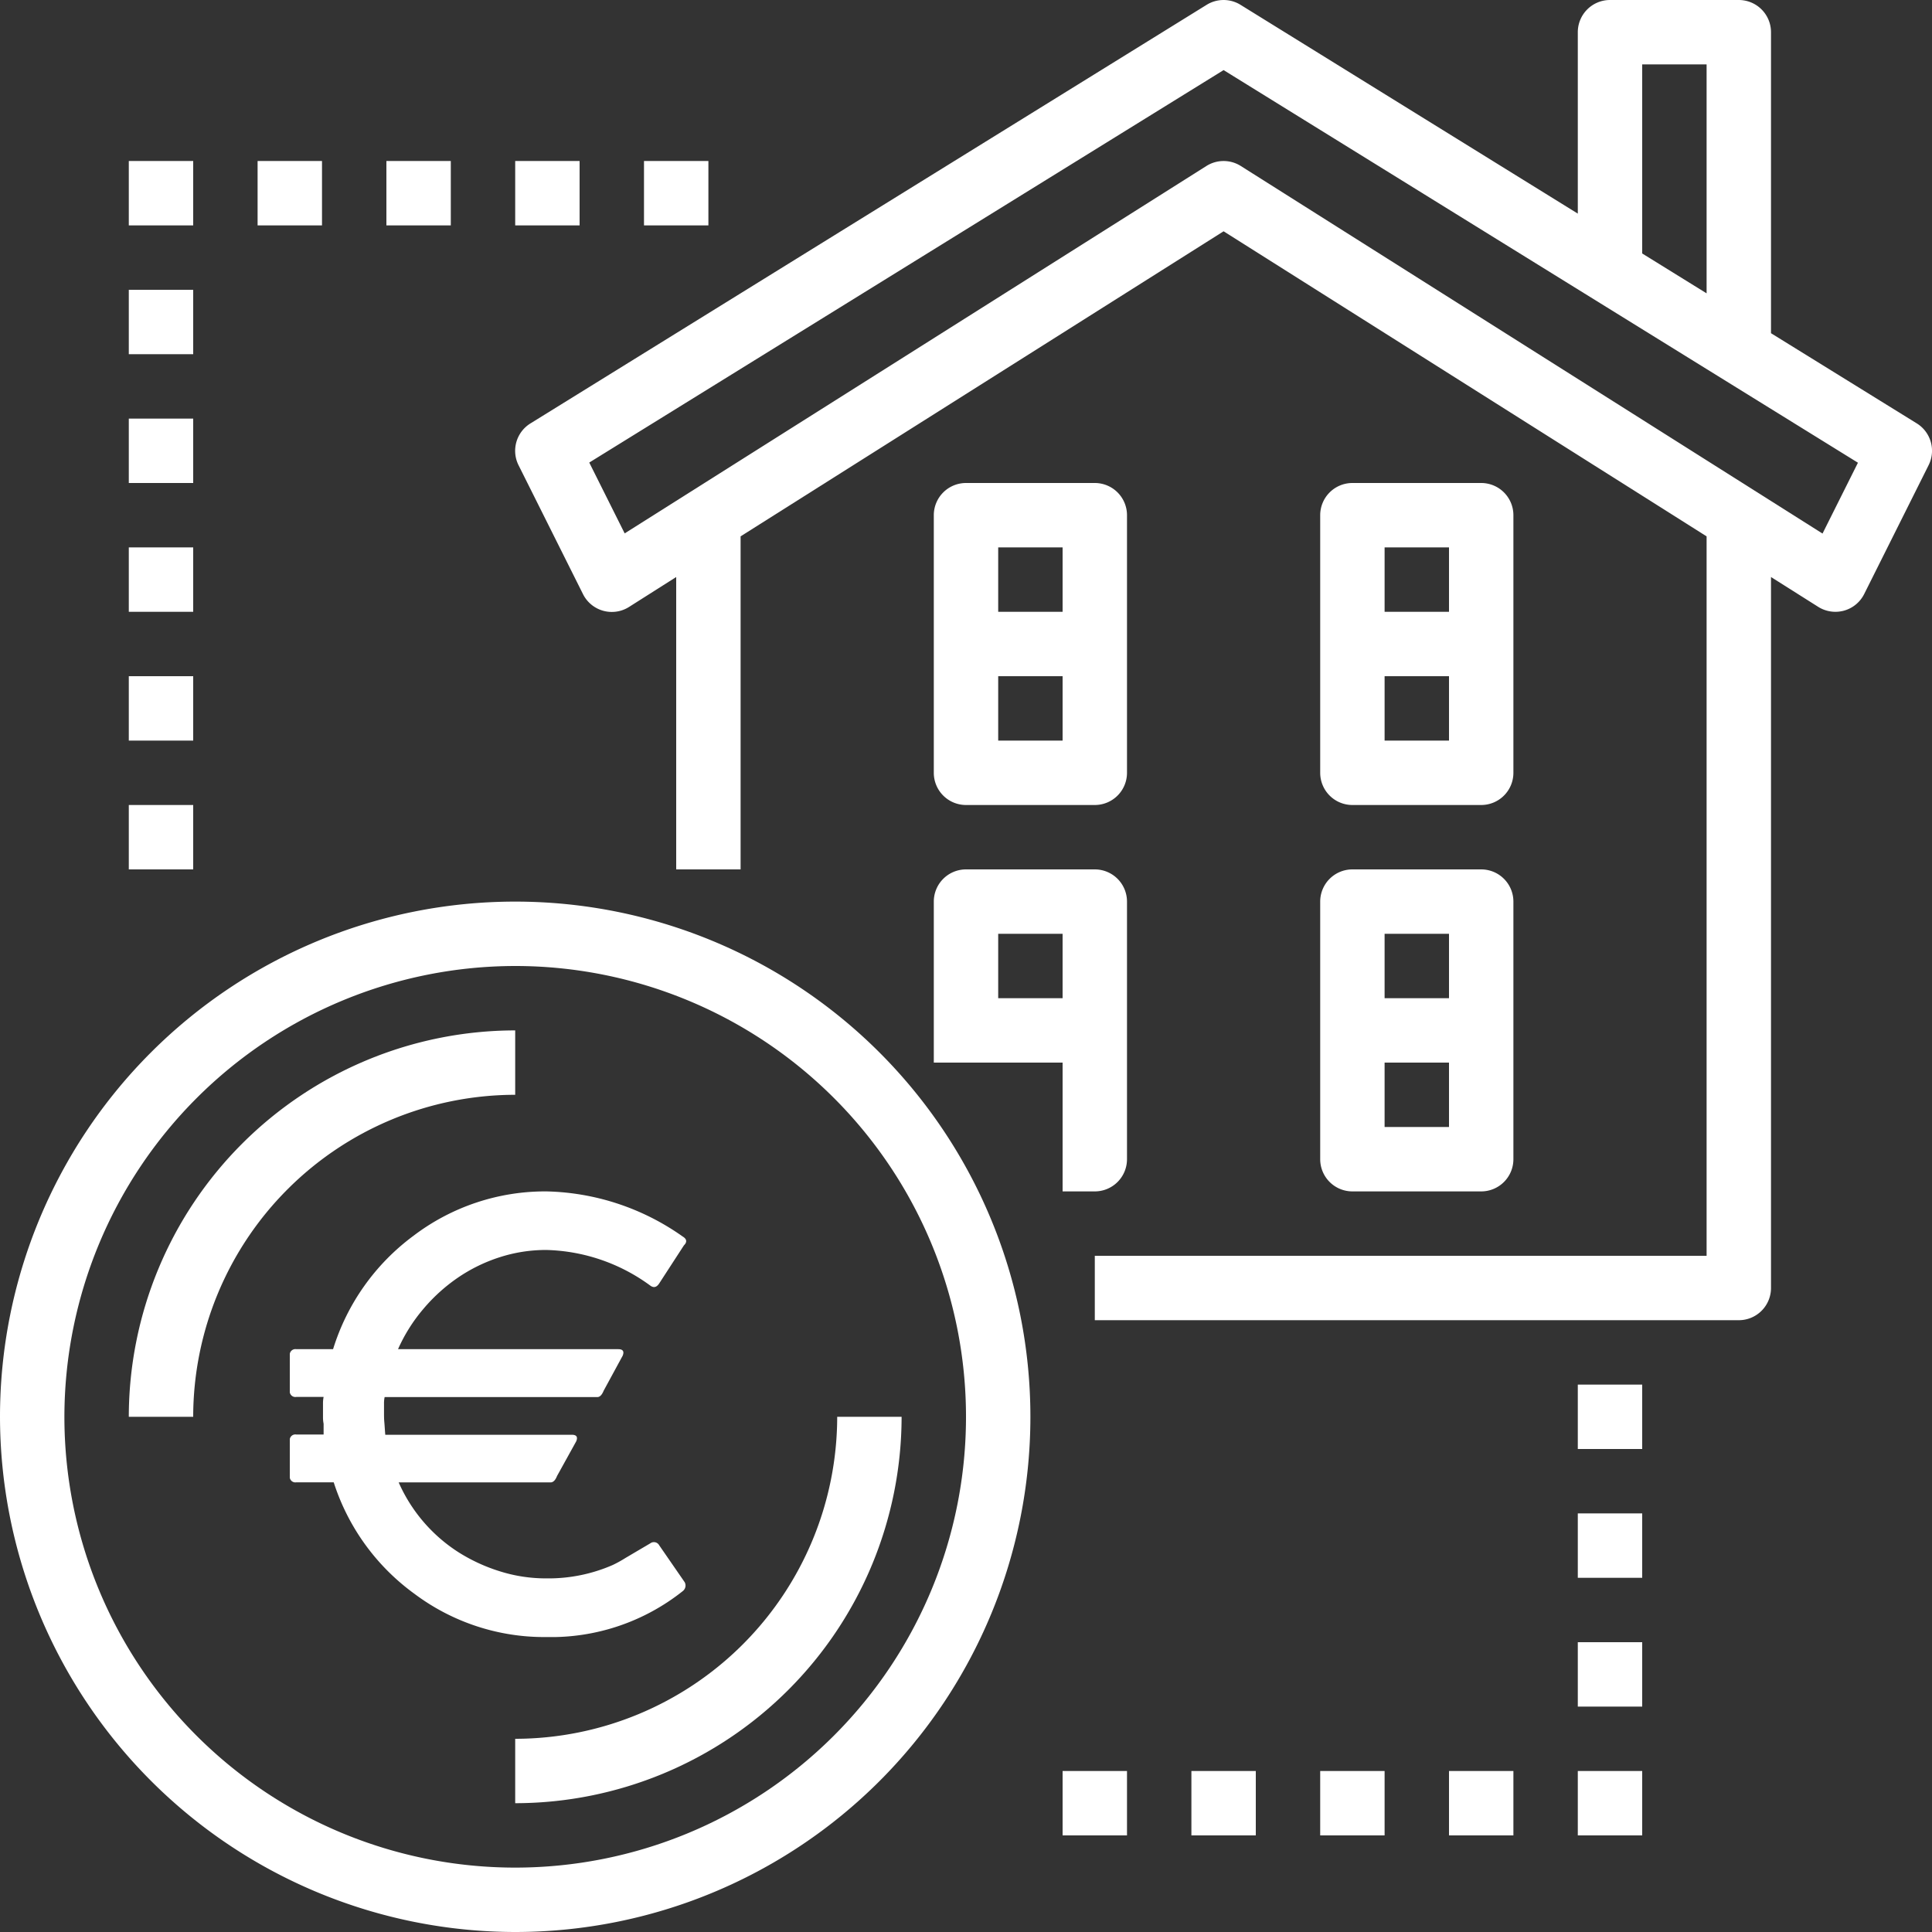 <svg xmlns="http://www.w3.org/2000/svg" xmlns:xlink="http://www.w3.org/1999/xlink" width="60" height="60" viewBox="0 0 60 60"><rect x="0" y="0" width="60" height="60" fill="#333333" stroke="none"/><defs><clipPath id="clip-path"><rect id="Rectangle_5829" data-name="Rectangle 5829" width="60" height="60" transform="translate(0 0)" fill="#fff"></rect></clipPath><clipPath id="clip-path-2"><rect id="Rectangle_5856" data-name="Rectangle 5856" width="12.309" height="13.84" transform="translate(0 0)" fill="#fff"></rect></clipPath></defs><g id="Groupe_98813" data-name="Groupe 98813" transform="translate(0 0)" style="mix-blend-mode: normal;isolation: isolate"><g id="Groupe_98677" data-name="Groupe 98677" clip-path="url(#clip-path)"><path id="Trac&#xE9;_130767" data-name="Trac&#xE9; 130767" d="M16,60A16,16,0,1,0,0,44,16.019,16.019,0,0,0,16,60m0-30A14,14,0,1,1,2,44,14.015,14.015,0,0,1,16,30" fill="#fff"></path><path id="Trac&#xE9;_130769" data-name="Trac&#xE9; 130769" d="M16,34V32A12.013,12.013,0,0,0,4,44H6A10.011,10.011,0,0,1,16,34" fill="#fff"></path><path id="Trac&#xE9;_130770" data-name="Trac&#xE9; 130770" d="M16,56A12.013,12.013,0,0,0,28,44H26A10.011,10.011,0,0,1,16,54Z" fill="#fff"></path><path id="Trac&#xE9;_130771" data-name="Trac&#xE9; 130771" d="M37.473.15l-21,13a1,1,0,0,0-.368,1.3l2,4a1,1,0,0,0,1.429.4L21,17.92V27h2V16.657L38,7.183l15,9.474V39H34v2H54a1,1,0,0,0,1-1V17.92l1.466.926A1,1,0,0,0,57,19a1.018,1.018,0,0,0,.268-.036,1,1,0,0,0,.626-.516l2-4a1,1,0,0,0-.368-1.3L55,10.348V1a1,1,0,0,0-1-1H50a1,1,0,0,0-1,1V6.634L38.526.15a1,1,0,0,0-1.053,0M51,2h2V9.11l-1-.619-1-.619Zm6.7,12.37-1.1,2.2L38.534,5.155a1,1,0,0,0-1.068,0L19.4,16.565l-1.1-2.2L38,2.177Z" fill="#fff"></path><path id="Trac&#xE9;_130772" data-name="Trac&#xE9; 130772" d="M30,25h4a1,1,0,0,0,1-1V16a1,1,0,0,0-1-1H30a1,1,0,0,0-1,1v8a1,1,0,0,0,1,1m1-8h2v2H31Zm0,4h2v2H31Z" fill="#fff"></path><path id="Trac&#xE9;_130773" data-name="Trac&#xE9; 130773" d="M42,25h4a1,1,0,0,0,1-1V16a1,1,0,0,0-1-1H42a1,1,0,0,0-1,1v8a1,1,0,0,0,1,1m1-8h2v2H43Zm0,4h2v2H43Z" fill="#fff"></path><path id="Trac&#xE9;_130774" data-name="Trac&#xE9; 130774" d="M41,36a1,1,0,0,0,1,1h4a1,1,0,0,0,1-1V28a1,1,0,0,0-1-1H42a1,1,0,0,0-1,1Zm2-7h2v2H43Zm0,4h2v2H43Z" fill="#fff"></path><path id="Trac&#xE9;_130775" data-name="Trac&#xE9; 130775" d="M29,33h4v4h1a1,1,0,0,0,1-1V28a1,1,0,0,0-1-1H30a1,1,0,0,0-1,1Zm2-4h2v2H31Z" fill="#fff"></path><rect id="Rectangle_5811" data-name="Rectangle 5811" width="2" height="2" transform="translate(16 5)" fill="#fff"></rect><rect id="Rectangle_5812" data-name="Rectangle 5812" width="2" height="2" transform="translate(20 5)" fill="#fff"></rect><rect id="Rectangle_5813" data-name="Rectangle 5813" width="2" height="2" transform="translate(12 5)" fill="#fff"></rect><rect id="Rectangle_5814" data-name="Rectangle 5814" width="2" height="2" transform="translate(8 5)" fill="#fff"></rect><rect id="Rectangle_5815" data-name="Rectangle 5815" width="2" height="2" transform="translate(4 5)" fill="#fff"></rect><rect id="Rectangle_5816" data-name="Rectangle 5816" width="2" height="2" transform="translate(4 9)" fill="#fff"></rect><rect id="Rectangle_5817" data-name="Rectangle 5817" width="2" height="2" transform="translate(4 13)" fill="#fff"></rect><rect id="Rectangle_5818" data-name="Rectangle 5818" width="2" height="2" transform="translate(4 17)" fill="#fff"></rect><rect id="Rectangle_5819" data-name="Rectangle 5819" width="2" height="2" transform="translate(4 21)" fill="#fff"></rect><rect id="Rectangle_5820" data-name="Rectangle 5820" width="2" height="2" transform="translate(4 25)" fill="#fff"></rect><rect id="Rectangle_5821" data-name="Rectangle 5821" width="2" height="2" transform="translate(41 55)" fill="#fff"></rect><rect id="Rectangle_5822" data-name="Rectangle 5822" width="2" height="2" transform="translate(45 55)" fill="#fff"></rect><rect id="Rectangle_5823" data-name="Rectangle 5823" width="2" height="2" transform="translate(49 55)" fill="#fff"></rect><rect id="Rectangle_5824" data-name="Rectangle 5824" width="2" height="2" transform="translate(49 51)" fill="#fff"></rect><rect id="Rectangle_5825" data-name="Rectangle 5825" width="2" height="2" transform="translate(49 47)" fill="#fff"></rect><rect id="Rectangle_5826" data-name="Rectangle 5826" width="2" height="2" transform="translate(49 43)" fill="#fff"></rect><rect id="Rectangle_5827" data-name="Rectangle 5827" width="2" height="2" transform="translate(37 55)" fill="#fff"></rect><rect id="Rectangle_5828" data-name="Rectangle 5828" width="2" height="2" transform="translate(33 55)" fill="#fff"></rect><g id="Groupe_98693" data-name="Groupe 98693" transform="translate(9 37)"><g id="Groupe_98692" data-name="Groupe 98692" clip-path="url(#clip-path-2)"><path id="Trac&#xE9;_130787" data-name="Trac&#xE9; 130787" d="M12.2,12.416A6.568,6.568,0,0,1,7.968,13.84,6.716,6.716,0,0,1,3.875,12.5,6.864,6.864,0,0,1,1.364,9.035H.2a.174.174,0,0,1-.2-.2V7.75a.174.174,0,0,1,.2-.2h.85V7.216a1.01,1.01,0,0,1-.019-.177V6.6a1.016,1.016,0,0,1,.019-.217H.2a.174.174,0,0,1-.2-.2V5.1a.175.175,0,0,1,.2-.2H1.344A6.916,6.916,0,0,1,3.835,1.383,6.758,6.758,0,0,1,7.968,0,7.6,7.6,0,0,1,12.2,1.4c.132.079.145.172.039.277l-.77,1.186c-.08.119-.172.139-.277.06A5.686,5.686,0,0,0,7.968,1.819a4.678,4.678,0,0,0-1.454.227,5.019,5.019,0,0,0-1.294.633,5.374,5.374,0,0,0-1.078.978A5.142,5.142,0,0,0,3.361,4.9H10.2c.145,0,.191.067.139.2L9.748,6.188c-.054.132-.119.2-.2.2H2.945a.954.954,0,0,0-.019.217v.3c0,.066,0,.155.01.266s.016.241.029.387H8.759c.145,0,.191.066.138.2L8.3,8.837q-.079.2-.2.2H3.381A4.938,4.938,0,0,0,5.229,11.2a5.41,5.41,0,0,0,1.3.6,4.75,4.75,0,0,0,1.443.218,4.983,4.983,0,0,0,2.056-.415,3.764,3.764,0,0,0,.395-.218q.3-.177.772-.455a.187.187,0,0,1,.277.06l.791,1.146a.216.216,0,0,1-.06.277" fill="#fff"></path></g></g></g></g></svg>